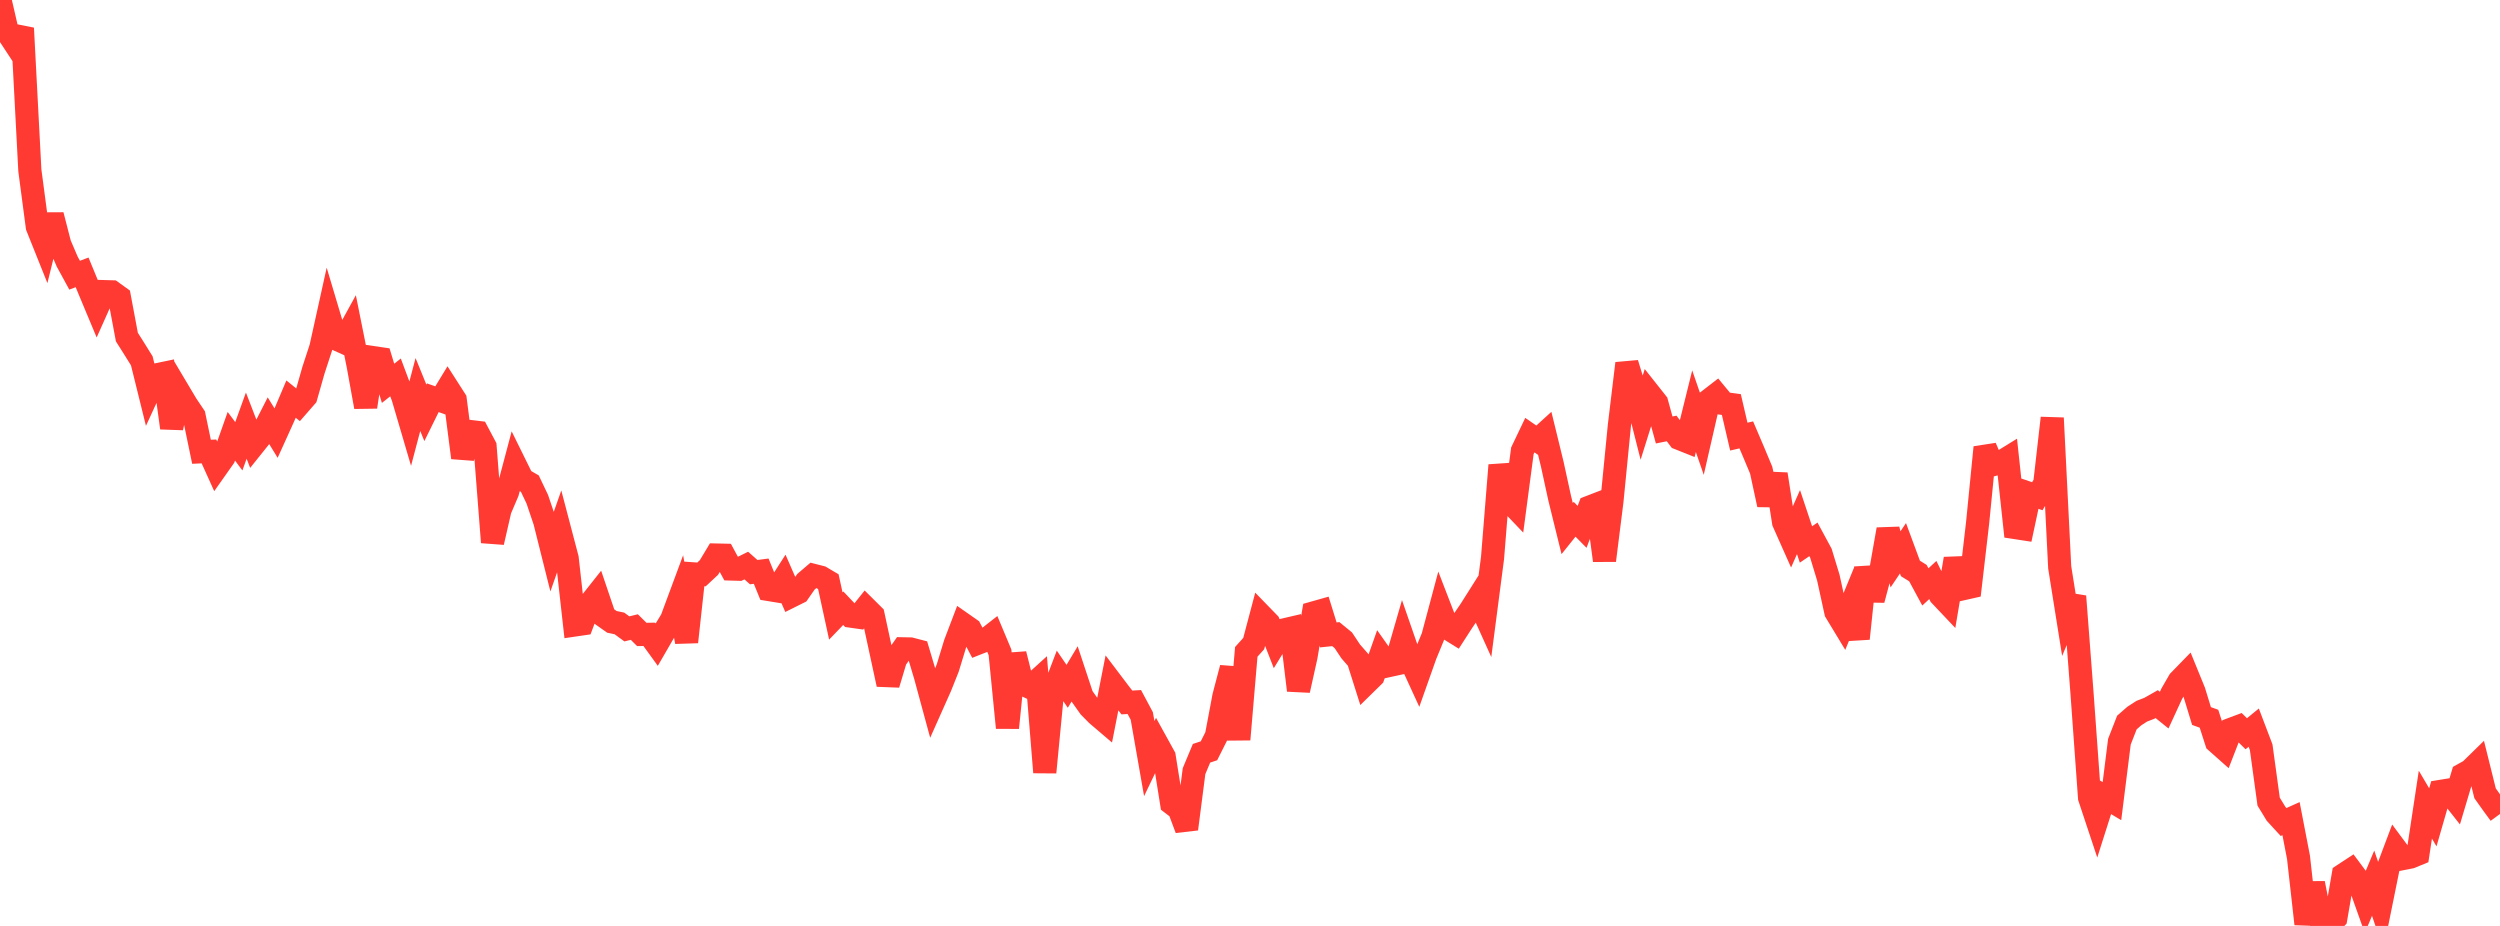 <?xml version="1.0" standalone="no"?>
<!DOCTYPE svg PUBLIC "-//W3C//DTD SVG 1.1//EN" "http://www.w3.org/Graphics/SVG/1.1/DTD/svg11.dtd">

<svg width="135" height="50" viewBox="0 0 135 50" preserveAspectRatio="none" 
  xmlns="http://www.w3.org/2000/svg"
  xmlns:xlink="http://www.w3.org/1999/xlink">


<polyline points="0.0, 0.0 0.403, 1.748 0.806, 2.362 1.209, 1.524 1.612, 9.201 2.015, 12.246 2.418, 13.252 2.821, 11.616 3.224, 13.181 3.627, 14.124 4.03, 14.861 4.433, 14.707 4.836, 15.685 5.239, 16.649 5.642, 15.748 6.045, 15.76 6.448, 16.05 6.851, 18.201 7.254, 18.838 7.657, 19.487 8.06, 21.115 8.463, 20.24 8.866, 20.156 9.269, 23.106 9.672, 21.18 10.075, 21.857 10.478, 22.454 10.881, 24.396 11.284, 24.377 11.687, 25.269 12.09, 24.697 12.493, 23.558 12.896, 24.099 13.299, 22.984 13.701, 24.027 14.104, 23.524 14.507, 22.734 14.91, 23.391 15.313, 22.501 15.716, 21.551 16.119, 21.877 16.522, 21.415 16.925, 19.998 17.328, 18.764 17.731, 16.942 18.134, 18.294 18.537, 18.474 18.94, 17.741 19.343, 19.751 19.746, 21.973 20.149, 19.312 20.552, 19.371 20.955, 20.699 21.358, 20.381 21.761, 21.457 22.164, 22.829 22.567, 21.304 22.97, 22.295 23.373, 21.478 23.776, 21.621 24.179, 20.959 24.582, 21.588 24.985, 24.716 25.388, 23.301 25.791, 23.35 26.194, 24.109 26.597, 29.284 27.0, 27.527 27.403, 26.582 27.806, 25.064 28.209, 25.882 28.612, 26.116 29.015, 26.962 29.418, 28.157 29.821, 29.765 30.224, 28.616 30.627, 30.149 31.03, 33.75 31.433, 33.691 31.836, 32.616 32.239, 32.107 32.642, 33.297 33.045, 33.581 33.448, 33.665 33.851, 33.96 34.254, 33.861 34.657, 34.26 35.06, 34.253 35.463, 34.809 35.866, 34.113 36.269, 33.451 36.672, 32.365 37.075, 34.666 37.478, 30.991 37.881, 31.019 38.284, 30.643 38.687, 29.972 39.09, 29.981 39.493, 30.727 39.896, 30.739 40.299, 30.54 40.701, 30.896 41.104, 30.843 41.507, 31.833 41.91, 31.899 42.313, 31.272 42.716, 32.194 43.119, 31.993 43.522, 31.414 43.925, 31.07 44.328, 31.173 44.731, 31.411 45.134, 33.262 45.537, 32.844 45.94, 33.27 46.343, 33.327 46.746, 32.821 47.149, 33.221 47.552, 35.092 47.955, 36.955 48.358, 35.611 48.761, 35.036 49.164, 35.044 49.567, 35.149 49.97, 36.499 50.373, 37.983 50.776, 37.079 51.179, 36.068 51.582, 34.748 51.985, 33.69 52.388, 33.972 52.791, 34.737 53.194, 34.578 53.597, 34.263 54.0, 35.226 54.403, 39.298 54.806, 35.321 55.209, 36.927 55.612, 37.117 56.015, 36.751 56.418, 41.706 56.821, 37.525 57.224, 36.472 57.627, 37.062 58.03, 36.389 58.433, 37.607 58.836, 38.175 59.239, 38.585 59.642, 38.928 60.045, 36.881 60.448, 37.413 60.851, 37.933 61.254, 37.91 61.657, 38.664 62.06, 40.965 62.463, 40.125 62.866, 40.855 63.269, 43.381 63.672, 43.69 64.075, 44.765 64.478, 41.643 64.881, 40.677 65.284, 40.543 65.687, 39.741 66.09, 37.603 66.493, 36.069 66.896, 39.93 67.299, 35.2 67.701, 34.753 68.104, 33.232 68.507, 33.647 68.91, 34.681 69.313, 34.022 69.716, 33.928 70.119, 37.277 70.522, 35.463 70.925, 33.1 71.328, 32.986 71.731, 34.285 72.134, 34.243 72.537, 34.573 72.94, 35.178 73.343, 35.64 73.746, 36.913 74.149, 36.518 74.552, 35.378 74.955, 35.949 75.358, 35.861 75.761, 34.468 76.164, 35.631 76.567, 36.508 76.97, 35.369 77.373, 34.39 77.776, 32.881 78.179, 33.925 78.582, 34.175 78.985, 33.55 79.388, 32.962 79.791, 32.325 80.194, 33.218 80.597, 30.129 81.0, 25.121 81.403, 26.963 81.806, 27.385 82.209, 24.341 82.612, 23.497 83.015, 23.776 83.418, 23.409 83.821, 25.06 84.224, 26.908 84.627, 28.544 85.03, 28.041 85.433, 28.45 85.836, 27.385 86.239, 27.229 86.642, 30.266 87.045, 27.056 87.448, 22.961 87.851, 19.625 88.254, 20.936 88.657, 22.53 89.06, 21.243 89.463, 21.752 89.866, 23.219 90.269, 23.137 90.672, 23.672 91.075, 23.833 91.478, 22.204 91.881, 23.373 92.284, 21.613 92.687, 21.302 93.09, 21.79 93.493, 21.845 93.896, 23.578 94.299, 23.483 94.701, 24.426 95.104, 25.389 95.507, 27.254 95.91, 25.606 96.313, 28.198 96.716, 29.104 97.119, 28.193 97.522, 29.401 97.925, 29.126 98.328, 29.872 98.731, 31.197 99.134, 33.043 99.537, 33.709 99.94, 32.728 100.343, 34.483 100.746, 30.653 101.149, 32.392 101.552, 30.876 101.955, 28.587 102.358, 30.205 102.761, 29.607 103.164, 30.697 103.567, 30.947 103.97, 31.693 104.373, 31.32 104.776, 32.144 105.179, 32.57 105.582, 30.173 105.985, 31.794 106.388, 31.703 106.791, 28.234 107.194, 24.159 107.597, 25.098 108.0, 24.991 108.403, 24.742 108.806, 28.485 109.209, 28.547 109.612, 26.658 110.015, 26.796 110.418, 26.107 110.821, 22.574 111.224, 30.636 111.627, 33.161 112.03, 32.202 112.433, 37.491 112.836, 43.074 113.239, 44.287 113.642, 43.021 114.045, 43.262 114.448, 40.052 114.851, 39.018 115.254, 38.665 115.657, 38.405 116.06, 38.25 116.463, 38.022 116.866, 38.347 117.269, 37.471 117.672, 36.772 118.075, 36.358 118.478, 37.345 118.881, 38.665 119.284, 38.811 119.687, 40.059 120.09, 40.417 120.493, 39.378 120.896, 39.227 121.299, 39.622 121.701, 39.293 122.104, 40.353 122.507, 43.289 122.91, 43.949 123.313, 44.388 123.716, 44.207 124.119, 46.298 124.522, 49.892 124.925, 47.697 125.328, 49.75 125.731, 50.0 126.134, 49.579 126.537, 47.244 126.94, 46.98 127.343, 47.52 127.746, 48.653 128.149, 47.691 128.552, 48.875 128.955, 46.888 129.358, 45.817 129.761, 46.36 130.164, 46.281 130.567, 46.116 130.97, 43.451 131.373, 44.135 131.776, 42.738 132.179, 42.673 132.582, 43.185 132.985, 41.833 133.388, 41.608 133.791, 41.214 134.194, 42.837 134.597, 43.405 135.0, 43.954" fill="none" stroke="#ff3a33" stroke-width="1.25"/>

</svg>